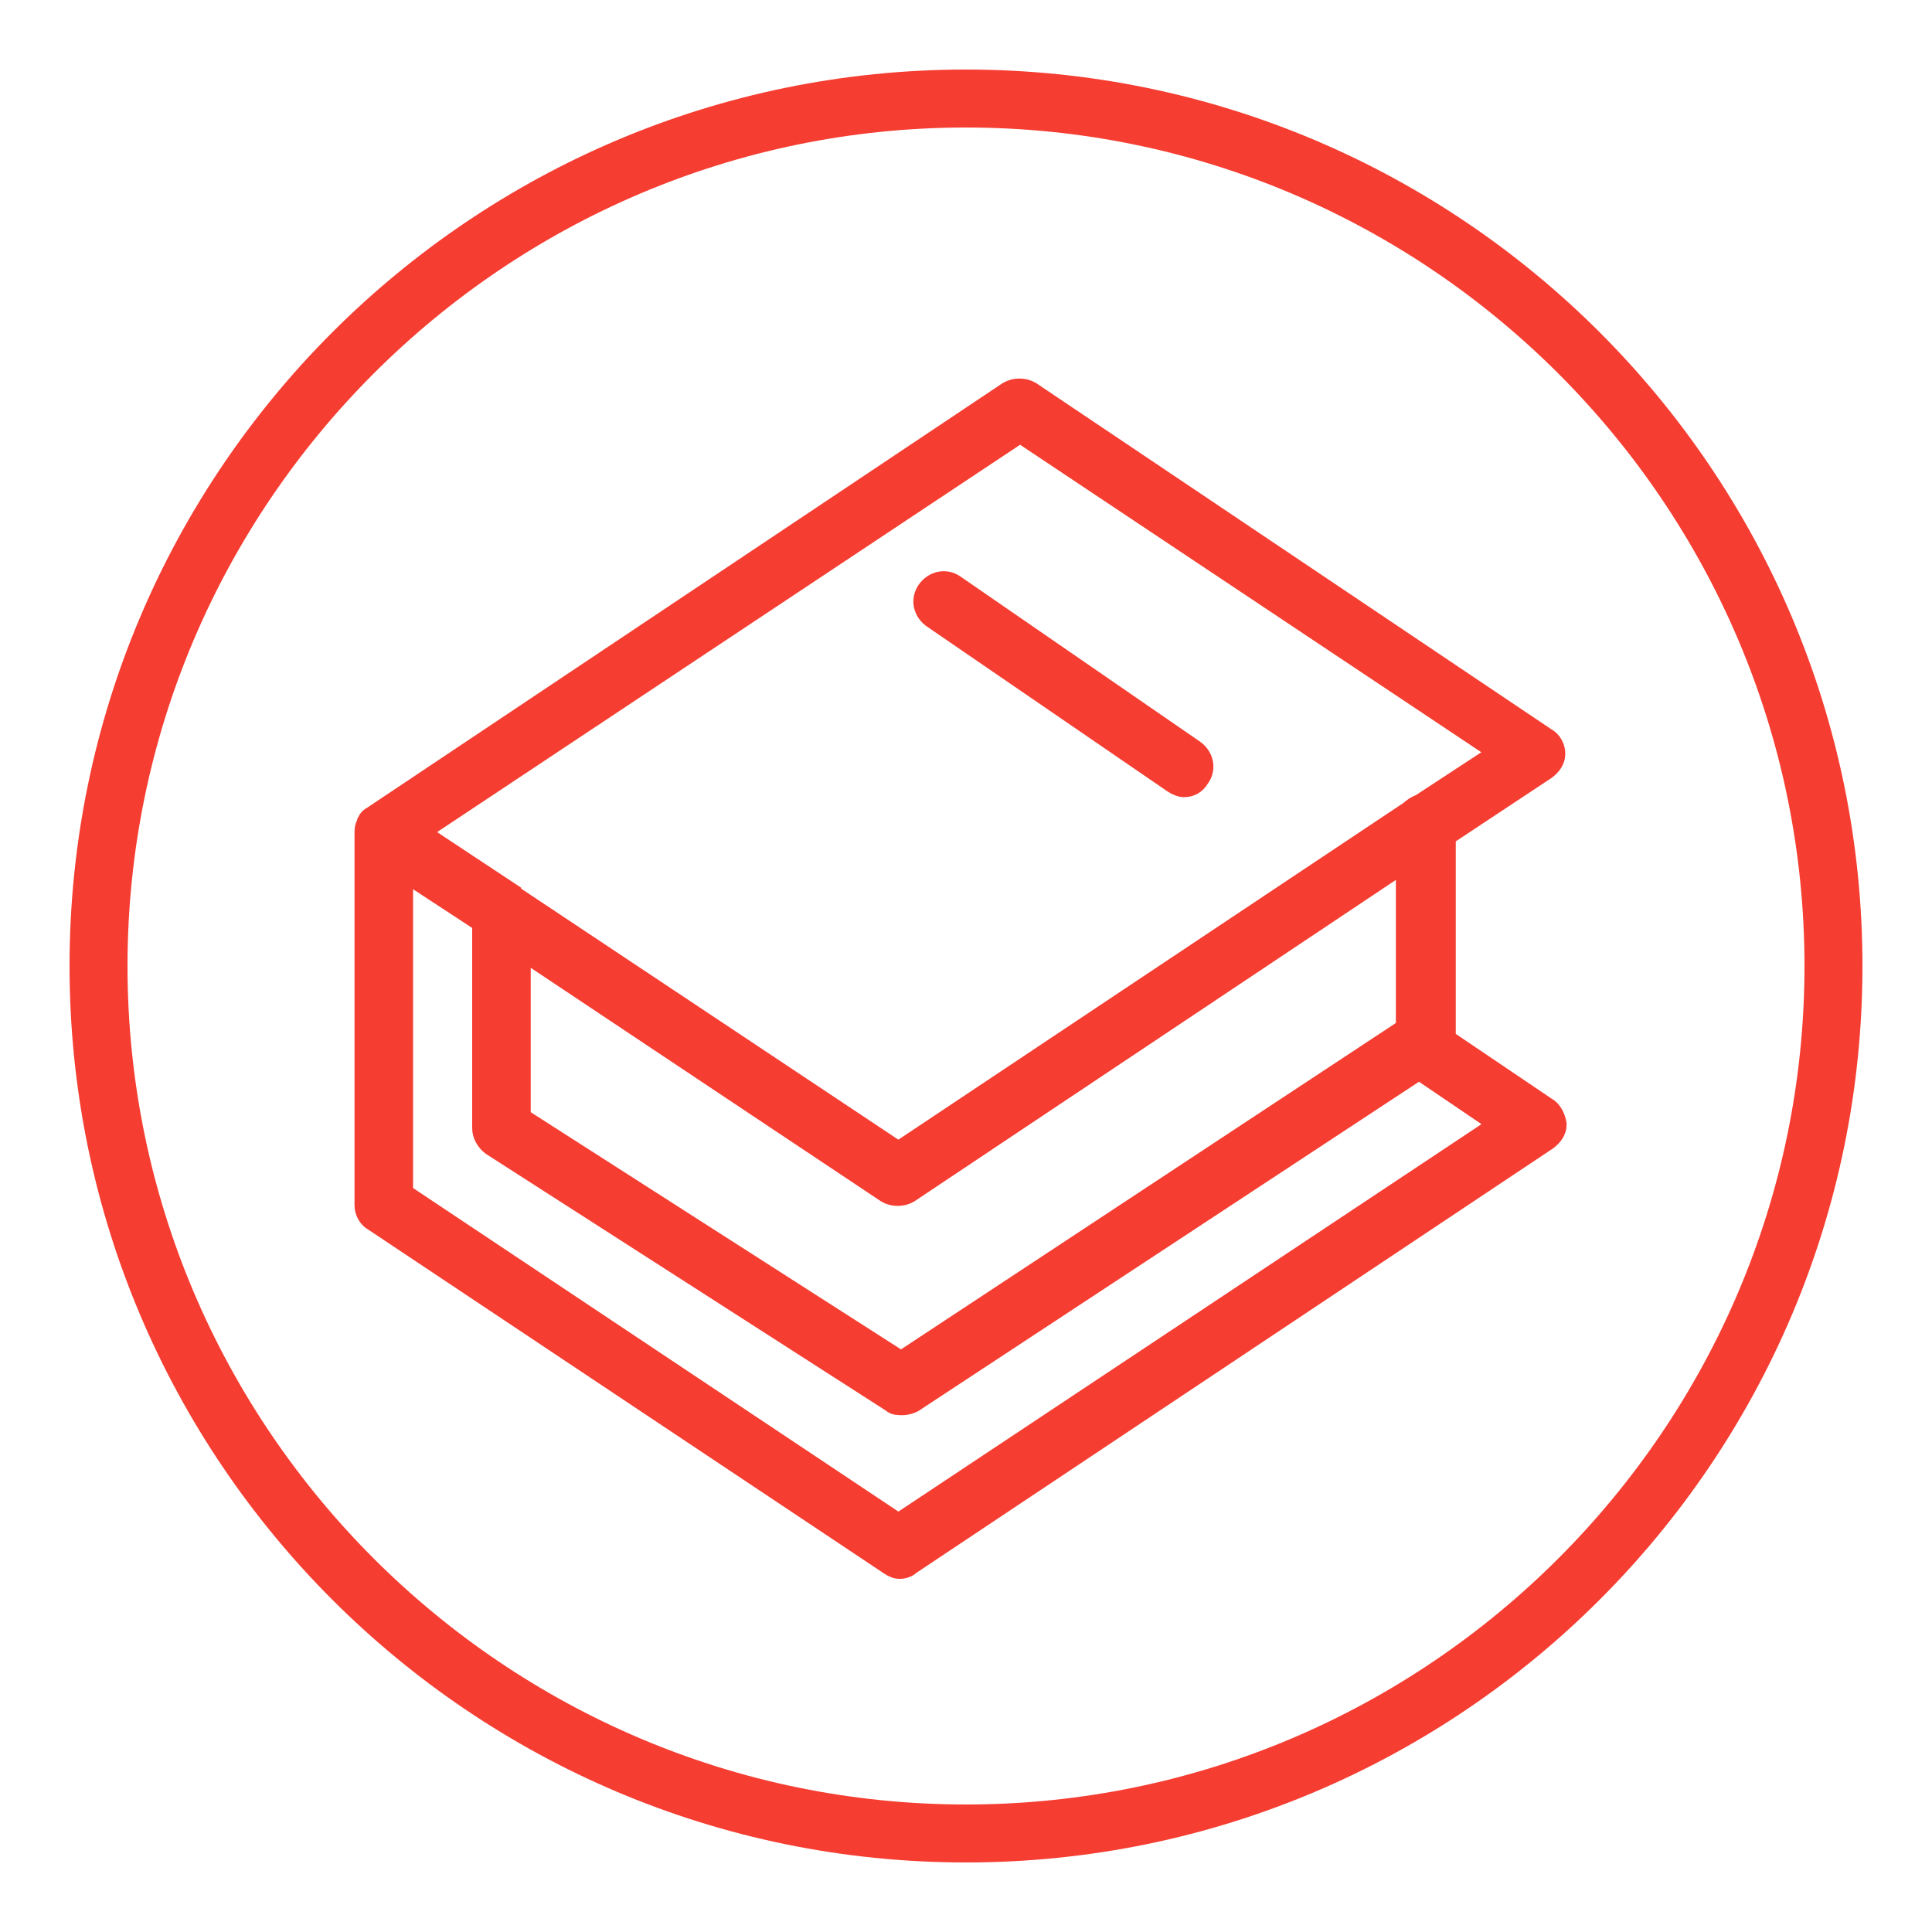 <?xml version="1.0" encoding="UTF-8"?> <svg xmlns="http://www.w3.org/2000/svg" width="100" height="100" viewBox="0 0 100 100" fill="none"><rect x="0" y="0" width="100" height="100" fill="#333333" stroke="none"/><g clip-path="url(#clip0_73_163)"><path d="M100 0H0V100H100V0Z" fill="white"></path><path fill-rule="evenodd" clip-rule="evenodd" d="M50 96.4C24.4 96.4 3.6 75.6 3.6 50C3.6 24.4 24.4 3.6 50 3.6C75.6 3.6 96.4 24.4 96.4 50C96.4 75.6 75.6 96.4 50 96.4ZM50 6.6C26.1 6.6 6.6 26.1 6.6 50C6.6 73.9 26.1 93.4 50 93.4C73.9 93.4 93.4 73.9 93.4 50C93.4 26.1 73.9 6.6 50 6.6Z" fill="#F53D31"></path><path fill-rule="evenodd" clip-rule="evenodd" d="M80.03 57.28L74.85 53.78V43.28L80.03 39.85C80.31 39.64 80.52 39.36 80.52 39.01C80.52 38.66 80.31 38.31 80.03 38.17L53.36 20.25C53.01 20.04 52.52 20.04 52.17 20.25L19.27 42.23C19.13 42.3 19.06 42.37 18.99 42.51V42.58C18.85 42.79 18.85 42.93 18.85 43.14V62.39C18.85 62.74 19.06 63.09 19.34 63.23L46.01 81.01C46.22 81.15 46.36 81.22 46.57 81.22C46.78 81.22 46.99 81.15 47.13 81.01L80.1 59.03C80.38 58.82 80.59 58.54 80.59 58.19C80.52 57.77 80.31 57.42 80.03 57.28ZM52.8 22.42L77.58 38.94L73.52 41.6C73.31 41.67 73.1 41.81 72.96 41.95L46.5 59.59L26.62 46.36C26.55 46.29 26.48 46.29 26.48 46.22L21.72 43.07L52.8 22.42ZM26.97 49.16L45.87 61.76C46.22 61.97 46.71 61.97 47.06 61.76L72.75 44.61V53.22L46.64 70.44L26.97 57.84V49.16ZM46.5 78.84L20.88 61.76V45.1L24.94 47.76V58.4C24.94 58.75 25.15 59.1 25.43 59.31L46.15 72.61C46.29 72.75 46.5 72.75 46.71 72.75C46.92 72.75 47.13 72.68 47.27 72.61L73.45 55.39L77.58 58.19L46.5 78.84Z" fill="#F53D31" stroke="#F53D31"></path><path fill-rule="evenodd" clip-rule="evenodd" d="M48.25 32.01L60.71 40.55C60.92 40.69 61.13 40.76 61.27 40.76C61.62 40.76 61.9 40.62 62.11 40.27C62.46 39.78 62.32 39.15 61.83 38.8L49.44 30.26C48.95 29.91 48.32 30.05 47.97 30.54C47.62 31.03 47.76 31.66 48.25 32.01Z" fill="#F53D31" stroke="#F53D31"></path></g><defs><clipPath id="clip0_73_163"><rect width="100" height="100" fill="white"></rect></clipPath></defs></svg> 